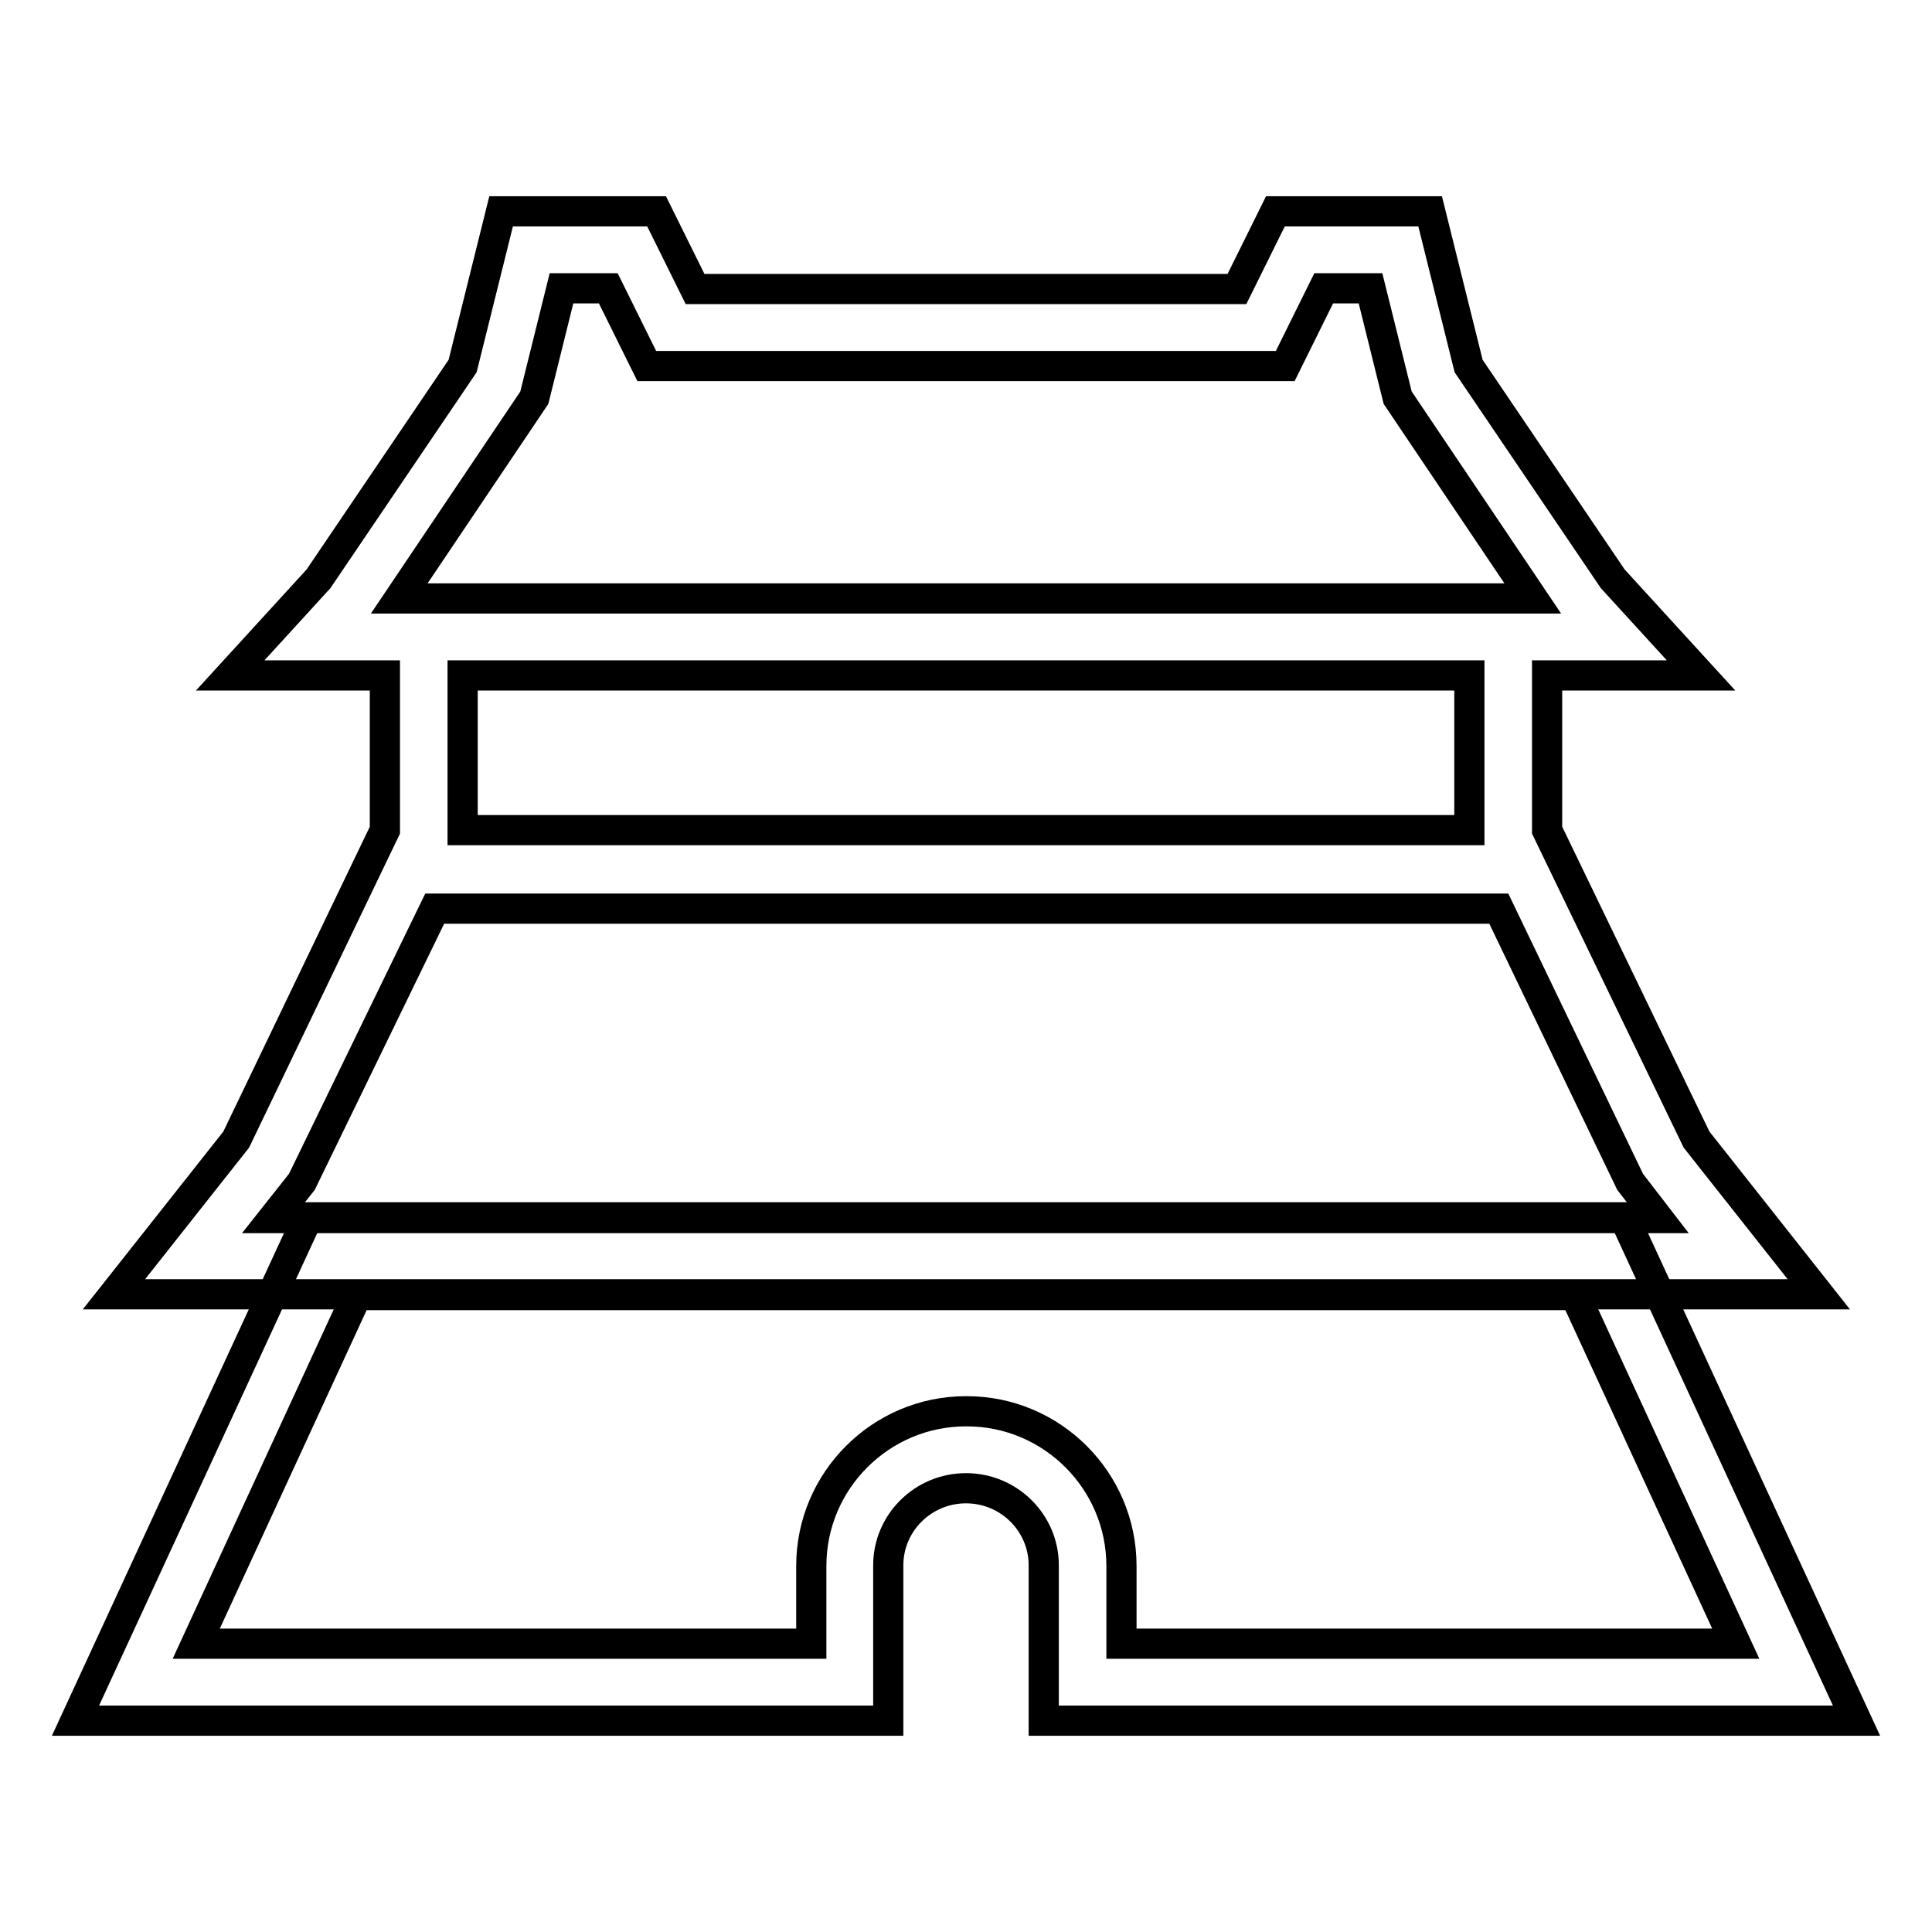 <?xml version="1.0" encoding="utf-8"?>
<!-- Svg Vector Icons : http://www.onlinewebfonts.com/icon -->
<!DOCTYPE svg PUBLIC "-//W3C//DTD SVG 1.1//EN" "http://www.w3.org/Graphics/SVG/1.1/DTD/svg11.dtd">
<svg version="1.1" xmlns="http://www.w3.org/2000/svg" xmlns:xlink="http://www.w3.org/1999/xlink" x="0px" y="0px" viewBox="0 0 256 256" enable-background="new 0 0 256 256" xml:space="preserve">
<g> <path stroke-width="4" fill-opacity="0" stroke="#000000"  d="M205,89.5V110l19.8,41l16.2,20.5H15.1l16.2-20.5L51,110V89.5H30.5l11.7-12.8l19.1-28.2L66.4,28H87l5.1,10.3 h71.8L169,28h20.5l5.1,20.5l19.1,28.2l11.7,12.8H205z M194.7,89.5H61.3V110h133.4V89.5L194.7,89.5z M185.2,52.7l-3.6-14.5h-6.2 l-5.1,10.3H85.7l-5.1-10.3h-6.2l-3.6,14.5L52.9,79.3h150.2L185.2,52.7L185.2,52.7z M216,156.6l-17.4-36.2h-141L40,156.6l-3.8,4.8 h183.5L216,156.6L216,156.6z"/> <path stroke-width="4" fill-opacity="0" stroke="#000000"  d="M138.3,228v-20.6c0-5.6-4.6-10.2-10.3-10.2c-5.7,0-10.3,4.6-10.3,10.2V228H10l30.8-66.7h174.4L246,228 H138.3z M107.5,217.8v-10.3c0-11.3,9.2-20.5,20.5-20.5c0,0,0,0,0.1,0c11.3,0,20.5,9.2,20.5,20.5v10.3H230l-21.3-46.2H47.3L26,217.8 H107.5z"/></g>
</svg>